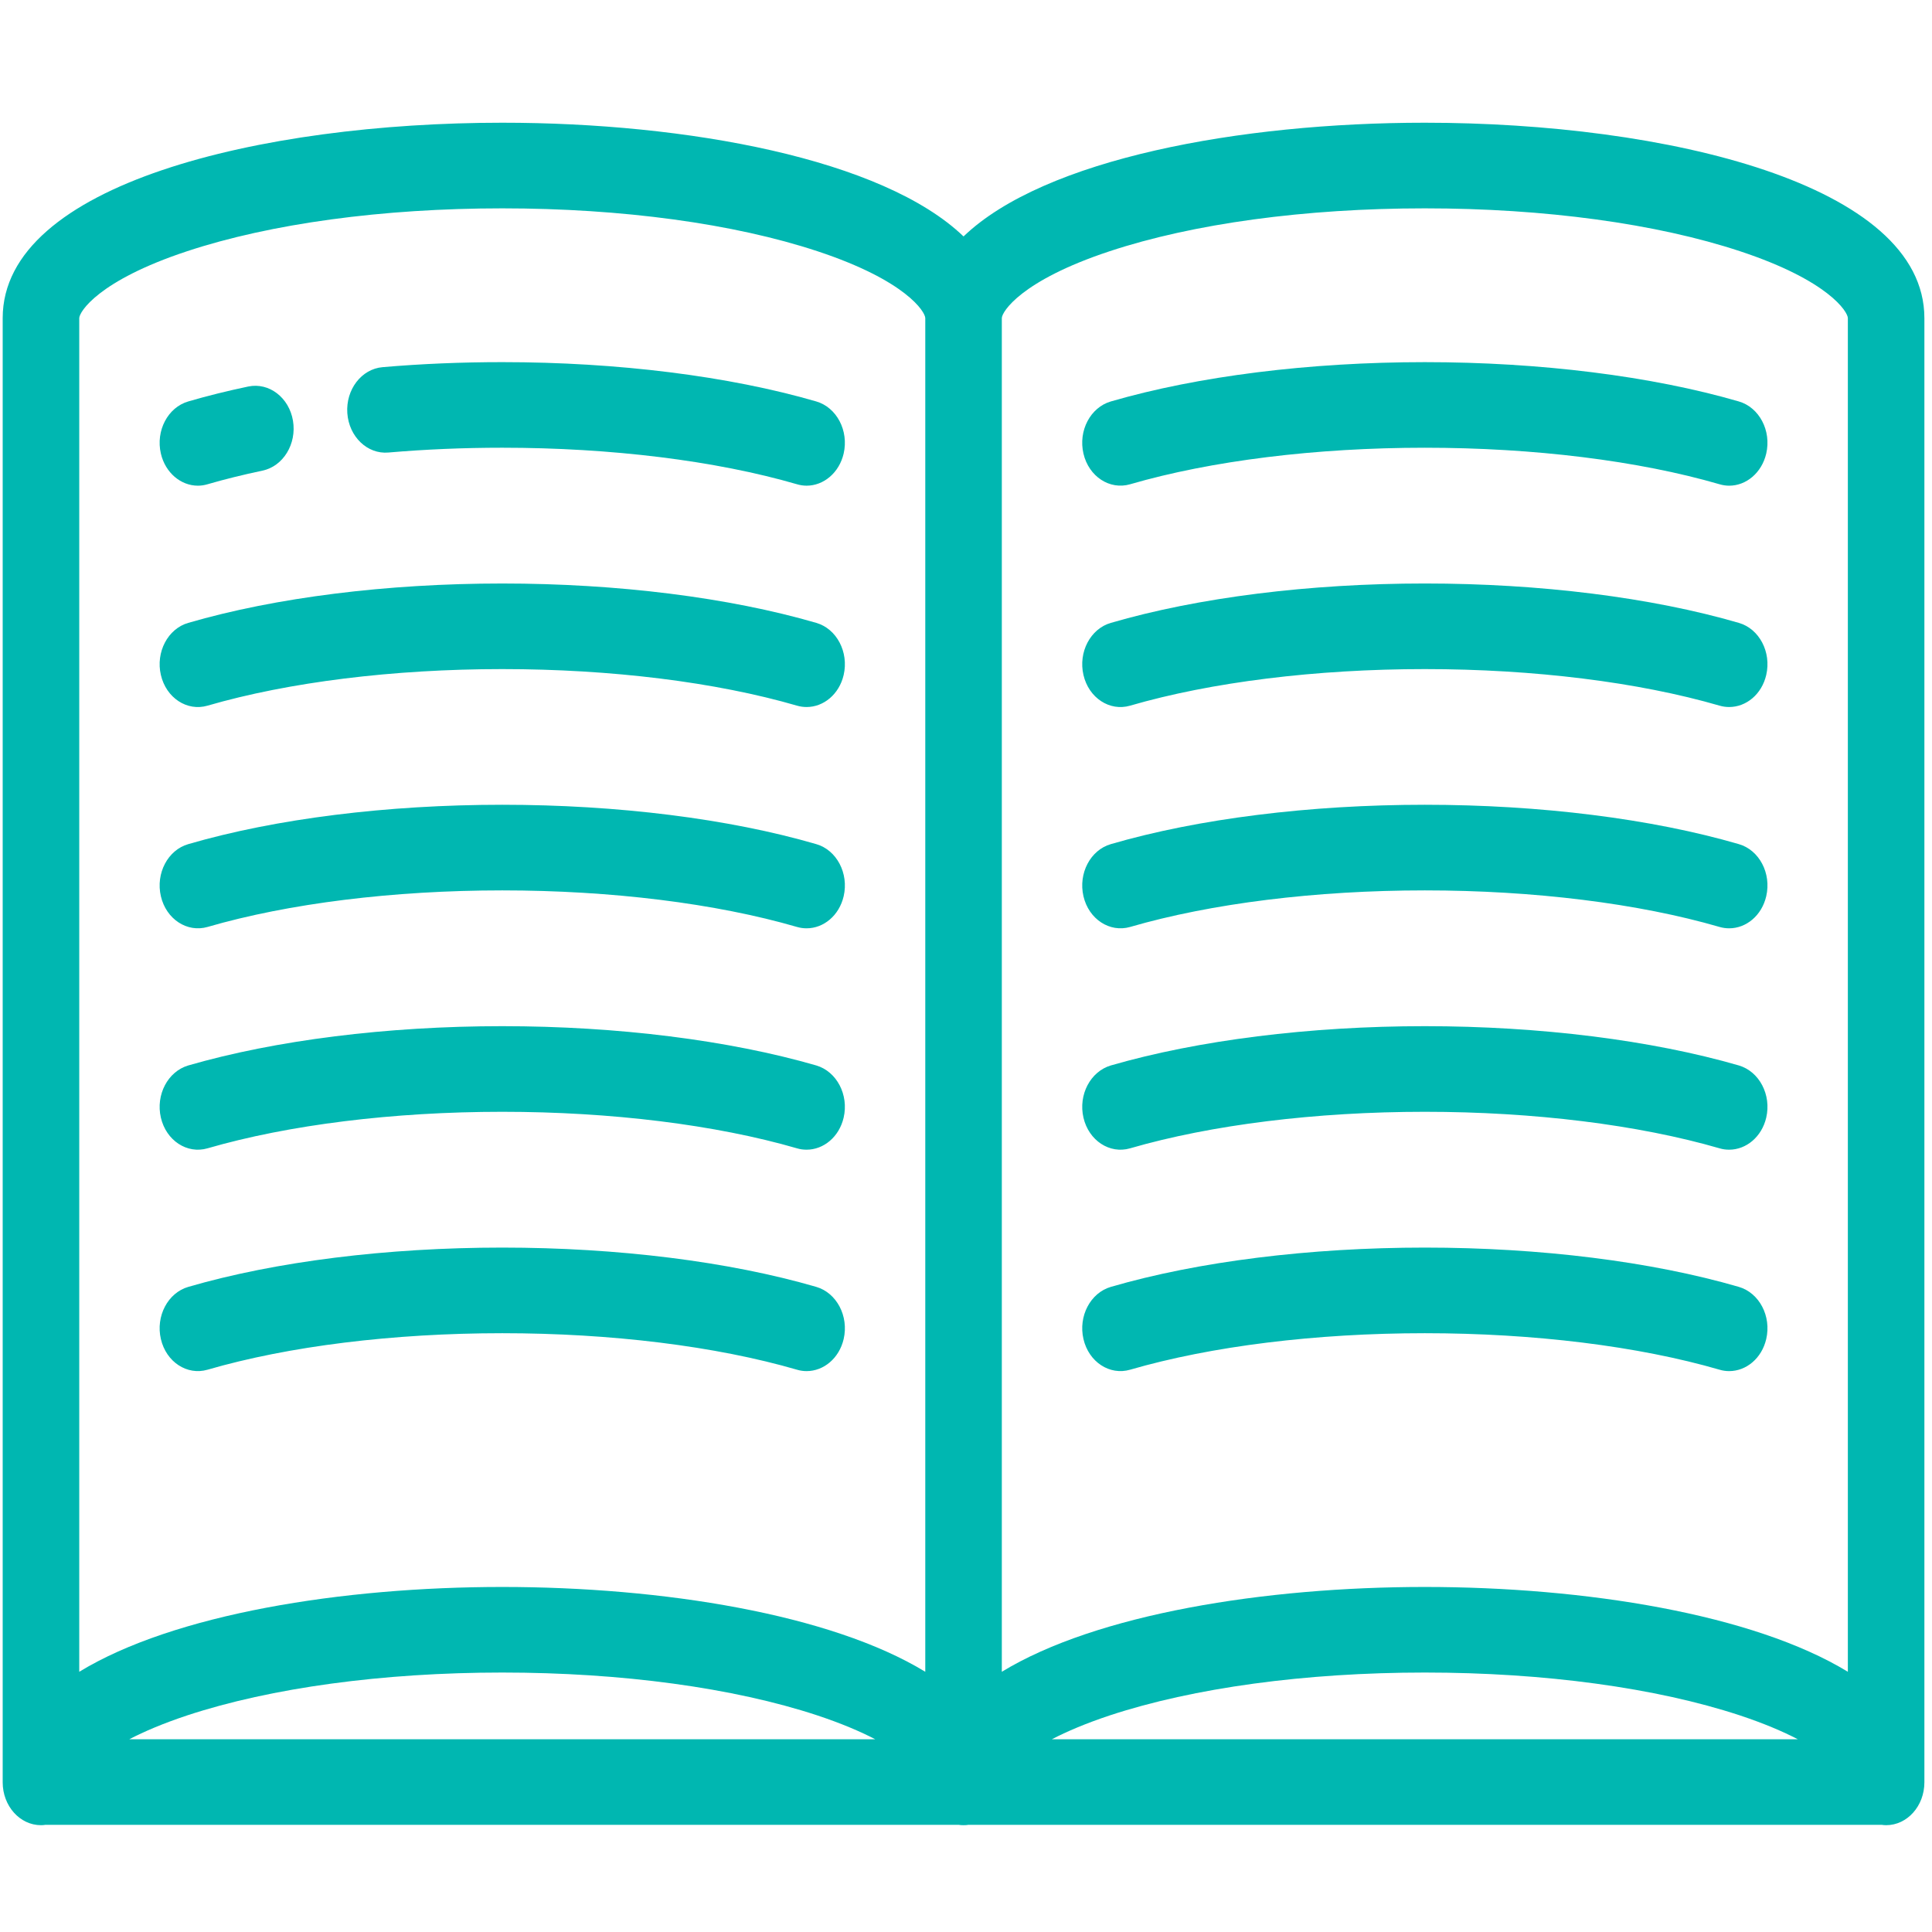<?xml version="1.0" encoding="utf-8"?>
<!-- Generator: Adobe Illustrator 15.1.0, SVG Export Plug-In . SVG Version: 6.00 Build 0)  -->
<!DOCTYPE svg PUBLIC "-//W3C//DTD SVG 1.1//EN" "http://www.w3.org/Graphics/SVG/1.1/DTD/svg11.dtd">
<svg version="1.1" id="Layer_1" xmlns="http://www.w3.org/2000/svg" xmlns:xlink="http://www.w3.org/1999/xlink" x="0px" y="0px"
	 width="200px" height="200px" viewBox="0 0 200 200" enable-background="new 0 0 200 200" xml:space="preserve">
<g>
	<path fill="#00b7b1" d="M147.497,12.704c-19.134,0-39.391,3.738-47.752,11.772c-8.359-8.034-28.615-11.772-47.752-11.772
		c-24.908,0-51.715,6.332-51.715,20.229v151.546v0.028c0,2.442,1.773,4.435,3.963,4.435c0.156,0,0.31-0.009,0.461-0.037h94.581
		l0.062,0.016c0.132,0.016,0.267,0.021,0.401,0.021c0.136,0,0.269-0.006,0.401-0.021l0.064-0.016h94.579
		c0.153,0.022,0.305,0.037,0.462,0.037c2.19,0,3.96-1.992,3.96-4.435v-0.013v-0.016V32.933
		C199.212,19.036,172.404,12.704,147.497,12.704z M13.384,180.047c1.539-0.802,3.502-1.641,5.999-2.471
		c8.66-2.855,20.243-4.435,32.61-4.435c12.369,0,23.95,1.579,32.612,4.435c2.497,0.83,4.458,1.669,5.997,2.471H13.384z
		 M95.784,173.062c-9.802-5.978-27.227-8.78-43.791-8.78s-33.987,2.803-43.789,8.78V32.933c0-0.645,1.983-3.889,11.148-6.921
		c8.663-2.868,20.257-4.444,32.641-4.444c12.386,0,23.978,1.576,32.643,4.444c9.163,3.032,11.148,6.276,11.148,6.921V173.062z
		 M108.89,180.047c1.539-0.802,3.504-1.641,5.999-2.471c8.66-2.855,20.241-4.435,32.608-4.435c12.371,0,23.951,1.579,32.612,4.435
		c2.498,0.83,4.459,1.669,5.998,2.471H108.89z M191.289,173.062c-9.805-5.978-27.224-8.78-43.792-8.78
		c-16.562,0-33.987,2.803-43.789,8.78V32.933c0-0.645,1.986-3.889,11.149-6.921c8.663-2.868,20.257-4.444,32.64-4.444
		c12.386,0,23.979,1.576,32.643,4.444c9.166,3.032,11.149,6.276,11.149,6.921V173.062z"/>
	<path fill="#00b7b1" d="M40.211,46.845c3.825-0.33,7.789-0.497,11.782-0.497c11.279,0,22.113,1.339,30.508,3.781c0.333,0.099,0.669,0.148,1,0.148
		c1.761,0,3.368-1.329,3.833-3.321c0.549-2.369-0.722-4.787-2.84-5.4c-9.027-2.625-20.57-4.068-32.501-4.068
		c-4.196,0-8.366,0.173-12.392,0.521c-2.182,0.188-3.815,2.319-3.647,4.759C36.125,45.211,38.033,47.04,40.211,46.845z"/>
	<path fill="#00b7b1" d="M20.485,50.278c0.33,0,0.666-0.049,0.999-0.148c1.775-0.518,3.686-0.987,5.68-1.409c2.151-0.447,3.567-2.764,3.165-5.169
		c-0.406-2.405-2.477-3.984-4.626-3.541c-2.173,0.457-4.262,0.975-6.21,1.545c-2.119,0.614-3.39,3.032-2.839,5.4
		C17.118,48.946,18.724,50.278,20.485,50.278z"/>
	<path fill="#00b7b1" d="M84.496,64.478c-9.027-2.628-20.57-4.074-32.502-4.074c-11.931,0-23.475,1.446-32.501,4.074
		c-2.119,0.607-3.39,3.029-2.839,5.397c0.55,2.372,2.714,3.793,4.833,3.173c8.394-2.439,19.229-3.784,30.507-3.784
		c11.279,0,22.113,1.345,30.508,3.784c0.335,0.099,0.669,0.142,1,0.142c1.761,0,3.369-1.32,3.833-3.315
		C87.885,67.506,86.613,65.085,84.496,64.478z"/>
	<path fill="#00b7b1" d="M84.496,87.383c-9.027-2.63-20.57-4.074-32.502-4.074c-11.931,0-23.475,1.443-32.501,4.074
		c-2.119,0.608-3.39,3.026-2.839,5.397c0.55,2.369,2.714,3.788,4.833,3.177c8.394-2.439,19.229-3.784,30.507-3.784
		c11.279,0,22.113,1.345,30.508,3.784c0.335,0.099,0.669,0.142,1,0.142c1.761,0,3.369-1.323,3.833-3.319
		C87.885,90.409,86.613,87.991,84.496,87.383z"/>
	<path fill="#00b7b1" d="M21.484,118.873c8.397-2.437,19.231-3.781,30.509-3.781c11.279,0,22.113,1.345,30.508,3.781
		c0.333,0.102,0.668,0.142,1,0.142c1.761,0,3.368-1.323,3.832-3.315c0.552-2.369-0.72-4.783-2.837-5.406
		c-9.027-2.612-20.57-4.065-32.502-4.065c-11.931,0-23.474,1.453-32.501,4.065c-2.119,0.623-3.39,3.037-2.839,5.406
		C17.204,118.071,19.367,119.489,21.484,118.873z"/>
	<path fill="#00b7b1" d="M84.496,133.217c-9.027-2.627-20.57-4.067-32.502-4.067c-11.931,0-23.475,1.44-32.501,4.067
		c-2.119,0.617-3.39,3.032-2.839,5.4c0.55,2.375,2.714,3.791,4.833,3.174c8.394-2.439,19.229-3.778,30.507-3.778
		c11.279,0,22.113,1.339,30.508,3.778c0.335,0.102,0.669,0.146,1,0.146c1.761,0,3.369-1.323,3.833-3.319
		C87.885,136.249,86.613,133.834,84.496,133.217z"/>
	<path fill="#00b7b1" d="M116.992,50.13c8.395-2.442,19.229-3.781,30.505-3.781c11.282,0,22.113,1.339,30.509,3.781
		c0.336,0.099,0.672,0.148,0.999,0.148c1.764,0,3.368-1.329,3.834-3.321c0.552-2.369-0.719-4.787-2.838-5.4
		c-9.027-2.625-20.571-4.068-32.504-4.068c-11.93,0-23.474,1.444-32.501,4.068c-2.118,0.614-3.39,3.032-2.837,5.4
		C112.708,49.325,114.873,50.747,116.992,50.13z"/>
	<path fill="#00b7b1" d="M180.001,64.48c-9.027-2.631-20.568-4.077-32.504-4.077c-11.93,0-23.474,1.446-32.501,4.077
		c-2.115,0.608-3.386,3.026-2.837,5.395c0.549,2.372,2.714,3.793,4.833,3.173c8.395-2.439,19.229-3.784,30.505-3.784
		c11.282,0,22.113,1.345,30.509,3.784c0.336,0.099,0.672,0.142,0.999,0.142c1.764,0,3.371-1.317,3.834-3.315
		C183.391,67.506,182.12,65.085,180.001,64.48z"/>
	<path fill="#00b7b1" d="M180.001,87.383c-9.027-2.63-20.568-4.074-32.504-4.074c-11.93,0-23.474,1.443-32.501,4.074
		c-2.115,0.608-3.386,3.026-2.837,5.397c0.549,2.369,2.714,3.788,4.833,3.177c8.395-2.439,19.229-3.784,30.505-3.784
		c11.282,0,22.113,1.345,30.509,3.784c0.336,0.099,0.672,0.142,0.999,0.142c1.764,0,3.371-1.323,3.834-3.319
		C183.391,90.409,182.12,87.991,180.001,87.383z"/>
	<path fill="#00b7b1" d="M116.988,118.873c8.398-2.437,19.233-3.781,30.509-3.781c11.279,0,22.113,1.345,30.509,3.781
		c0.333,0.102,0.672,0.142,0.999,0.142c1.761,0,3.368-1.323,3.834-3.315c0.552-2.369-0.719-4.783-2.838-5.406
		c-9.027-2.612-20.568-4.065-32.504-4.065c-11.93,0-23.474,1.453-32.501,4.065c-2.115,0.623-3.386,3.037-2.837,5.406
		C112.708,118.071,114.873,119.489,116.988,118.873z"/>
	<path fill="#00b7b1" d="M180.001,133.217c-9.027-2.627-20.568-4.067-32.504-4.067c-11.93,0-23.474,1.44-32.501,4.067
		c-2.115,0.617-3.386,3.032-2.837,5.4c0.549,2.375,2.714,3.791,4.833,3.174c8.395-2.439,19.229-3.778,30.505-3.778
		c11.282,0,22.113,1.339,30.509,3.778c0.336,0.102,0.672,0.146,0.999,0.146c1.764,0,3.371-1.323,3.834-3.319
		C183.391,136.249,182.12,133.834,180.001,133.217z"/>
</g>
</svg>
